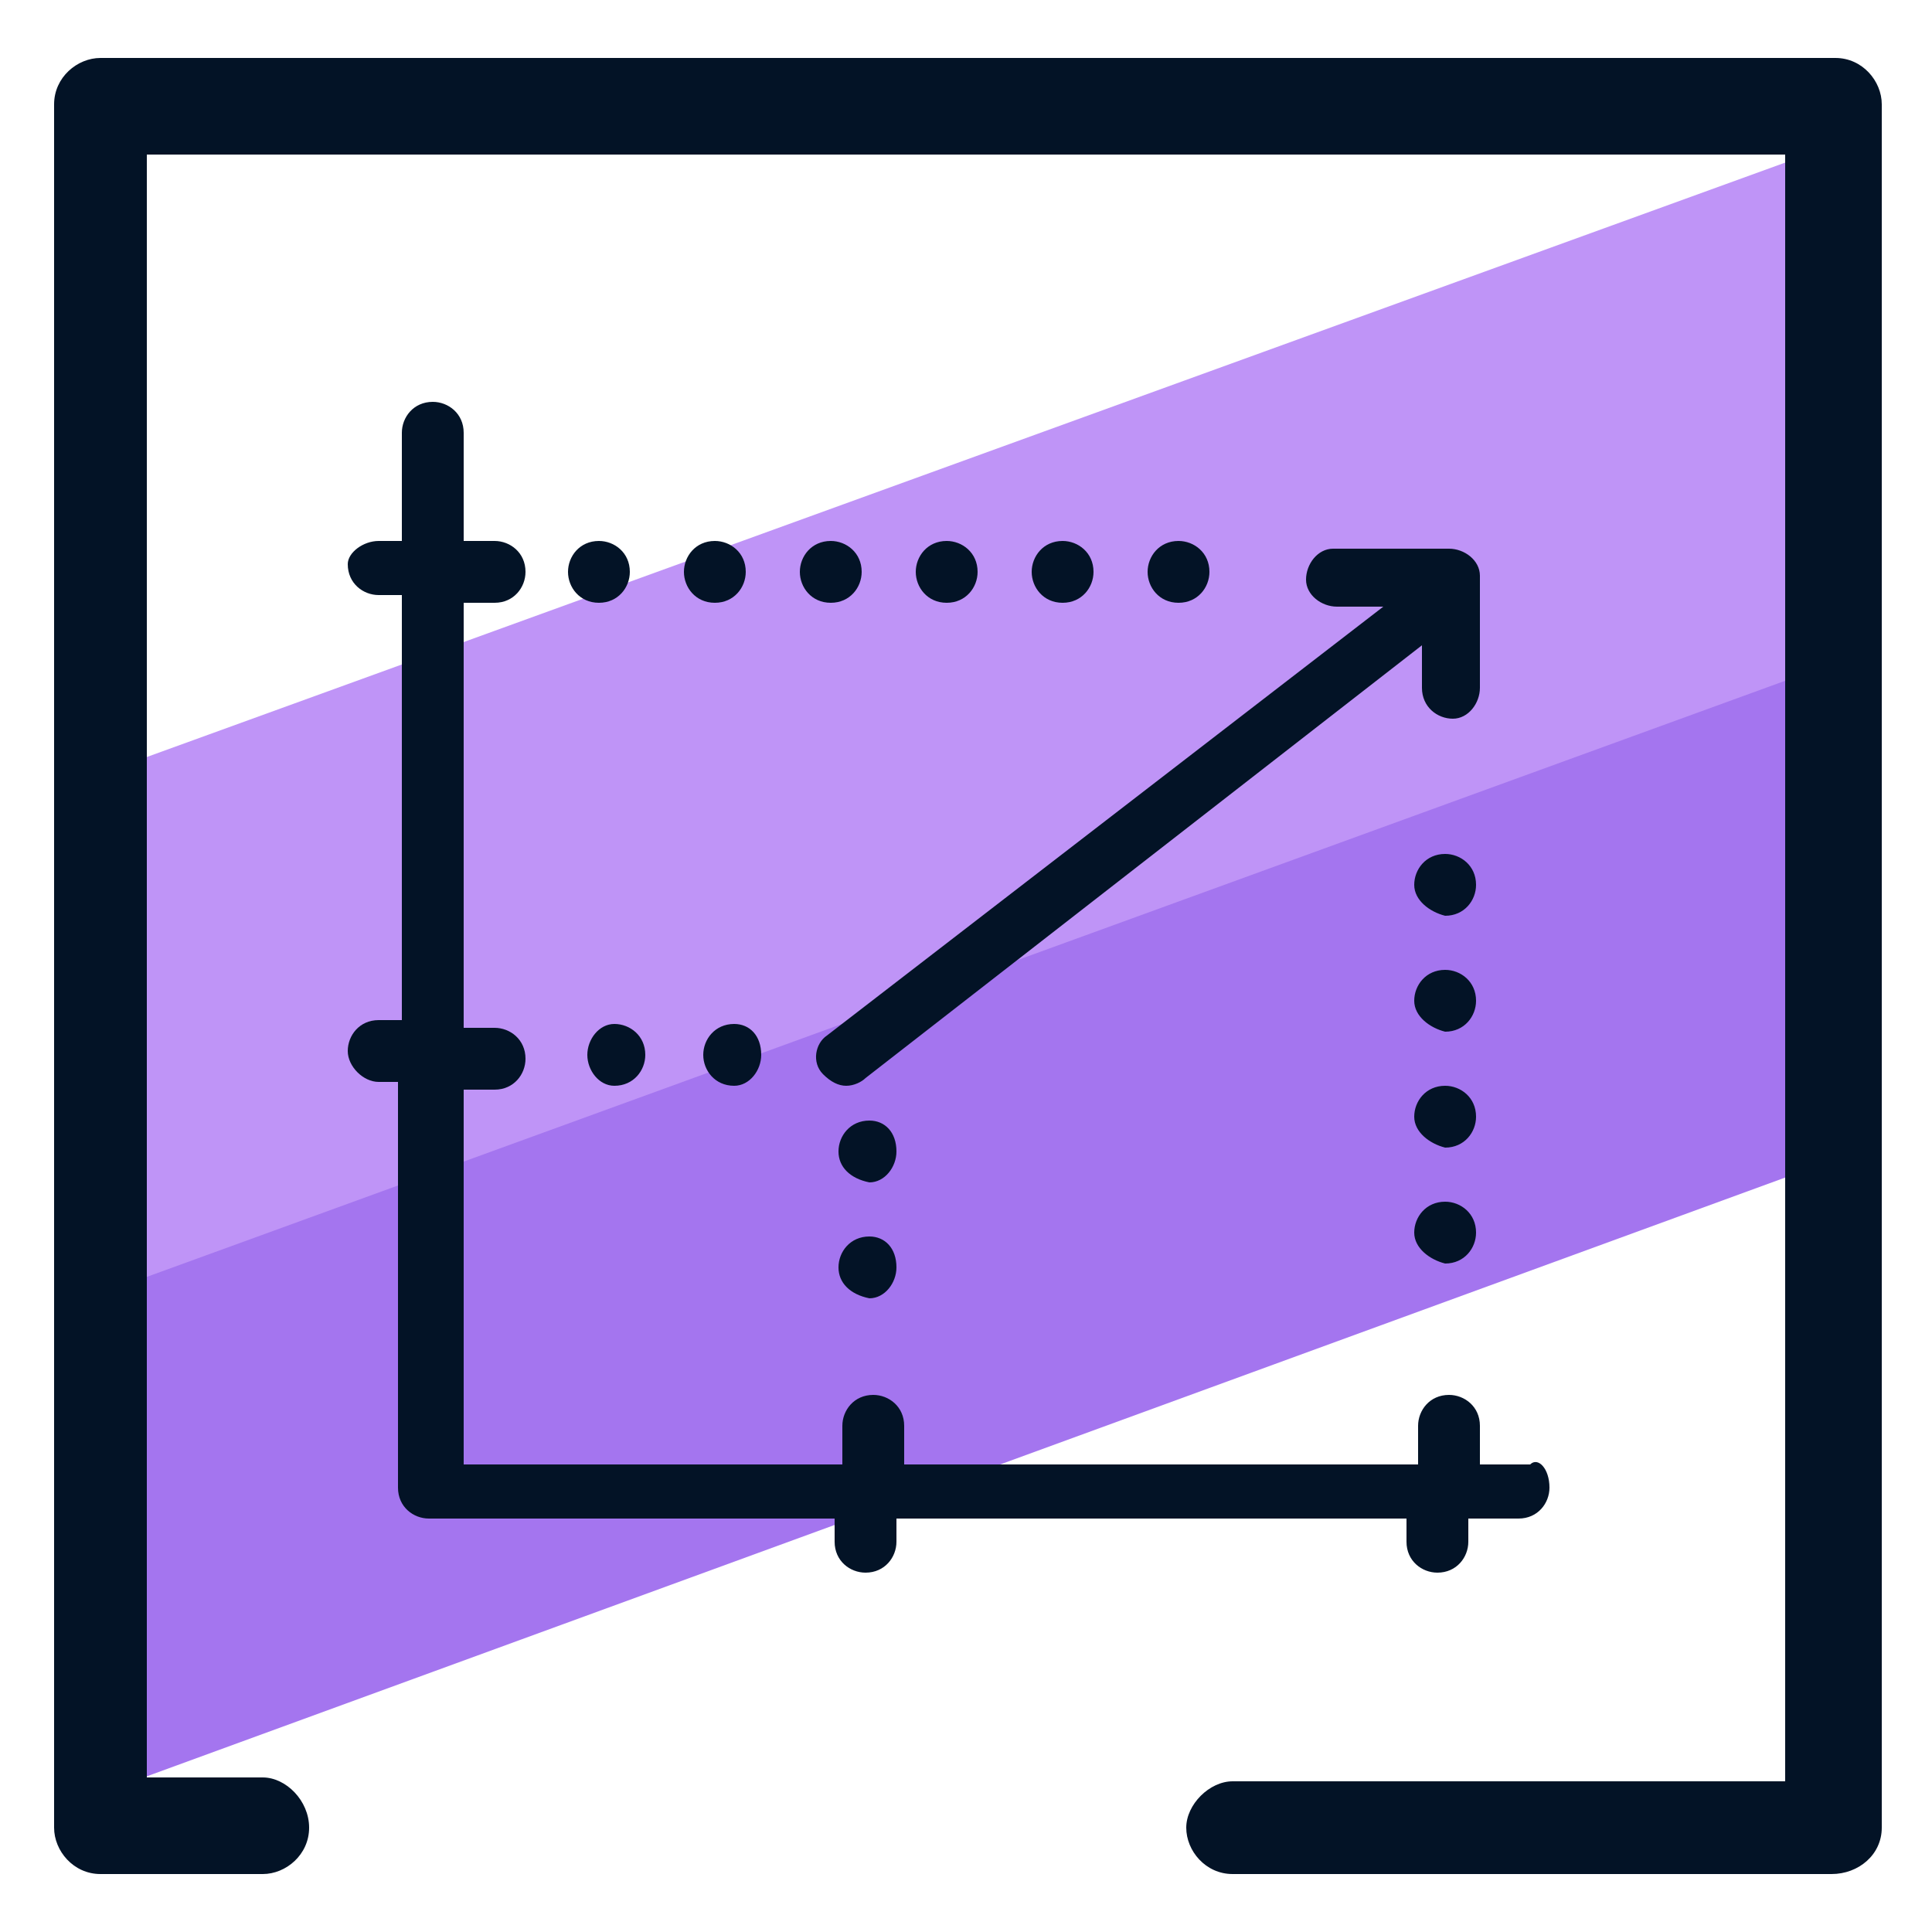 <svg xmlns="http://www.w3.org/2000/svg" id="Layer_1" x="0" y="0" version="1.1" viewBox="0 0 50 50" xml:space="preserve"><style>.st2{fill:#031326}</style><path fill="#a475ef" d="M47.2 25.9l.3 4.1L2.9 46.3l.1-8.7.4-4.9 44.5-16.2-.7 3.5z"/><path fill="#bf94f7" d="M47.4 10l-.6 7.4L3.1 33.3l.1-9.3.3-4.3 44.1-16z"/><path d="M47.4 48.5H31.9c-.7 0-1.2-.6-1.2-1.2s.6-1.2 1.2-1.2h14.3V4H3.8v42h3c.6 0 1.2.6 1.2 1.3s-.6 1.2-1.2 1.2H2.6c-.7 0-1.2-.6-1.2-1.2V2.7c0-.7.6-1.2 1.2-1.2h44.9c.7 0 1.2.6 1.2 1.2v44.6c0 .7-.6 1.2-1.3 1.2z" class="st2"/><path d="M40.1 38.5c0 .4-.3.8-.8.8H38v.6c0 .4-.3.8-.8.8-.4 0-.8-.3-.8-.8v-.6H23.2v.6c0 .4-.3.8-.8.8-.4 0-.8-.3-.8-.8v-.6H11.1c-.4 0-.8-.3-.8-.8V28h-.5c-.4 0-.8-.4-.8-.8s.3-.8.8-.8h.6v-11h-.6c-.4 0-.8-.3-.8-.8 0-.3.4-.6.8-.6h.6v-2.8c0-.4.3-.8.8-.8.4 0 .8.3.8.8V14h.8c.4 0 .8.3.8.8 0 .4-.3.8-.8.8H12v11h.8c.4 0 .8.3.8.8 0 .4-.3.8-.8.8H12v9.7h9.8v-1c0-.4.3-.8.8-.8.4 0 .8.3.8.8v1h13.3v-1c0-.4.3-.8.8-.8.4 0 .8.3.8.8v1h1.3c.2-.2.5.1.5.6z" class="st2"/><path d="M21.7 32.8c0-.4.3-.8.8-.8.4 0 .7.3.7.8 0 .4-.3.8-.7.8-.5-.1-.8-.4-.8-.8zm0-3c0-.4.3-.8.8-.8.4 0 .7.3.7.8 0 .4-.3.8-.7.8-.5-.1-.8-.4-.8-.8zm-3.5-2.5c0-.4.3-.8.8-.8.4 0 .7.3.7.8 0 .4-.3.8-.7.8-.5 0-.8-.4-.8-.8zm-3 0c0-.4.3-.8.7-.8.4 0 .8.3.8.8 0 .4-.3.8-.8.8-.4 0-.7-.4-.7-.8zm21.4 4.6c0-.4.3-.8.8-.8.4 0 .8.3.8.8 0 .4-.3.8-.8.8-.4-.1-.8-.4-.8-.8zm0-3c0-.4.3-.8.8-.8.4 0 .8.3.8.8 0 .4-.3.8-.8.8-.4-.1-.8-.4-.8-.8zm0-3c0-.4.3-.8.8-.8.4 0 .8.3.8.8 0 .4-.3.8-.8.8-.4-.1-.8-.4-.8-.8zm0-3c0-.4.3-.8.8-.8.4 0 .8.3.8.8 0 .4-.3.8-.8.8-.4-.1-.8-.4-.8-.8zm-6.9-8.1c0-.4.3-.8.8-.8.4 0 .8.3.8.8 0 .4-.3.8-.8.8s-.8-.4-.8-.8zm-3 0c0-.4.3-.8.8-.8.4 0 .8.3.8.8 0 .4-.3.8-.8.8s-.8-.4-.8-.8zm-3 0c0-.4.3-.8.8-.8.4 0 .8.3.8.8 0 .4-.3.8-.8.8s-.8-.4-.8-.8zm-3 0c0-.4.3-.8.8-.8.4 0 .8.3.8.8 0 .4-.3.8-.8.8s-.8-.4-.8-.8zm-3 0c0-.4.3-.8.8-.8.4 0 .8.3.8.8 0 .4-.3.8-.8.8s-.8-.4-.8-.8zm-3 0c0-.4.3-.8.8-.8.4 0 .8.3.8.8 0 .4-.3.8-.8.8s-.8-.4-.8-.8zm23.6 3c0 .4-.3.8-.7.8-.4 0-.8-.3-.8-.8v-1.1L22.4 27.9c-.1.1-.3.2-.5.2s-.4-.1-.6-.3c-.3-.3-.2-.8.1-1l14.4-11.1h-1.2c-.4 0-.8-.3-.8-.7 0-.4.3-.8.7-.8h3c.4 0 .8.3.8.7v2.9z" class="st2"/></svg>